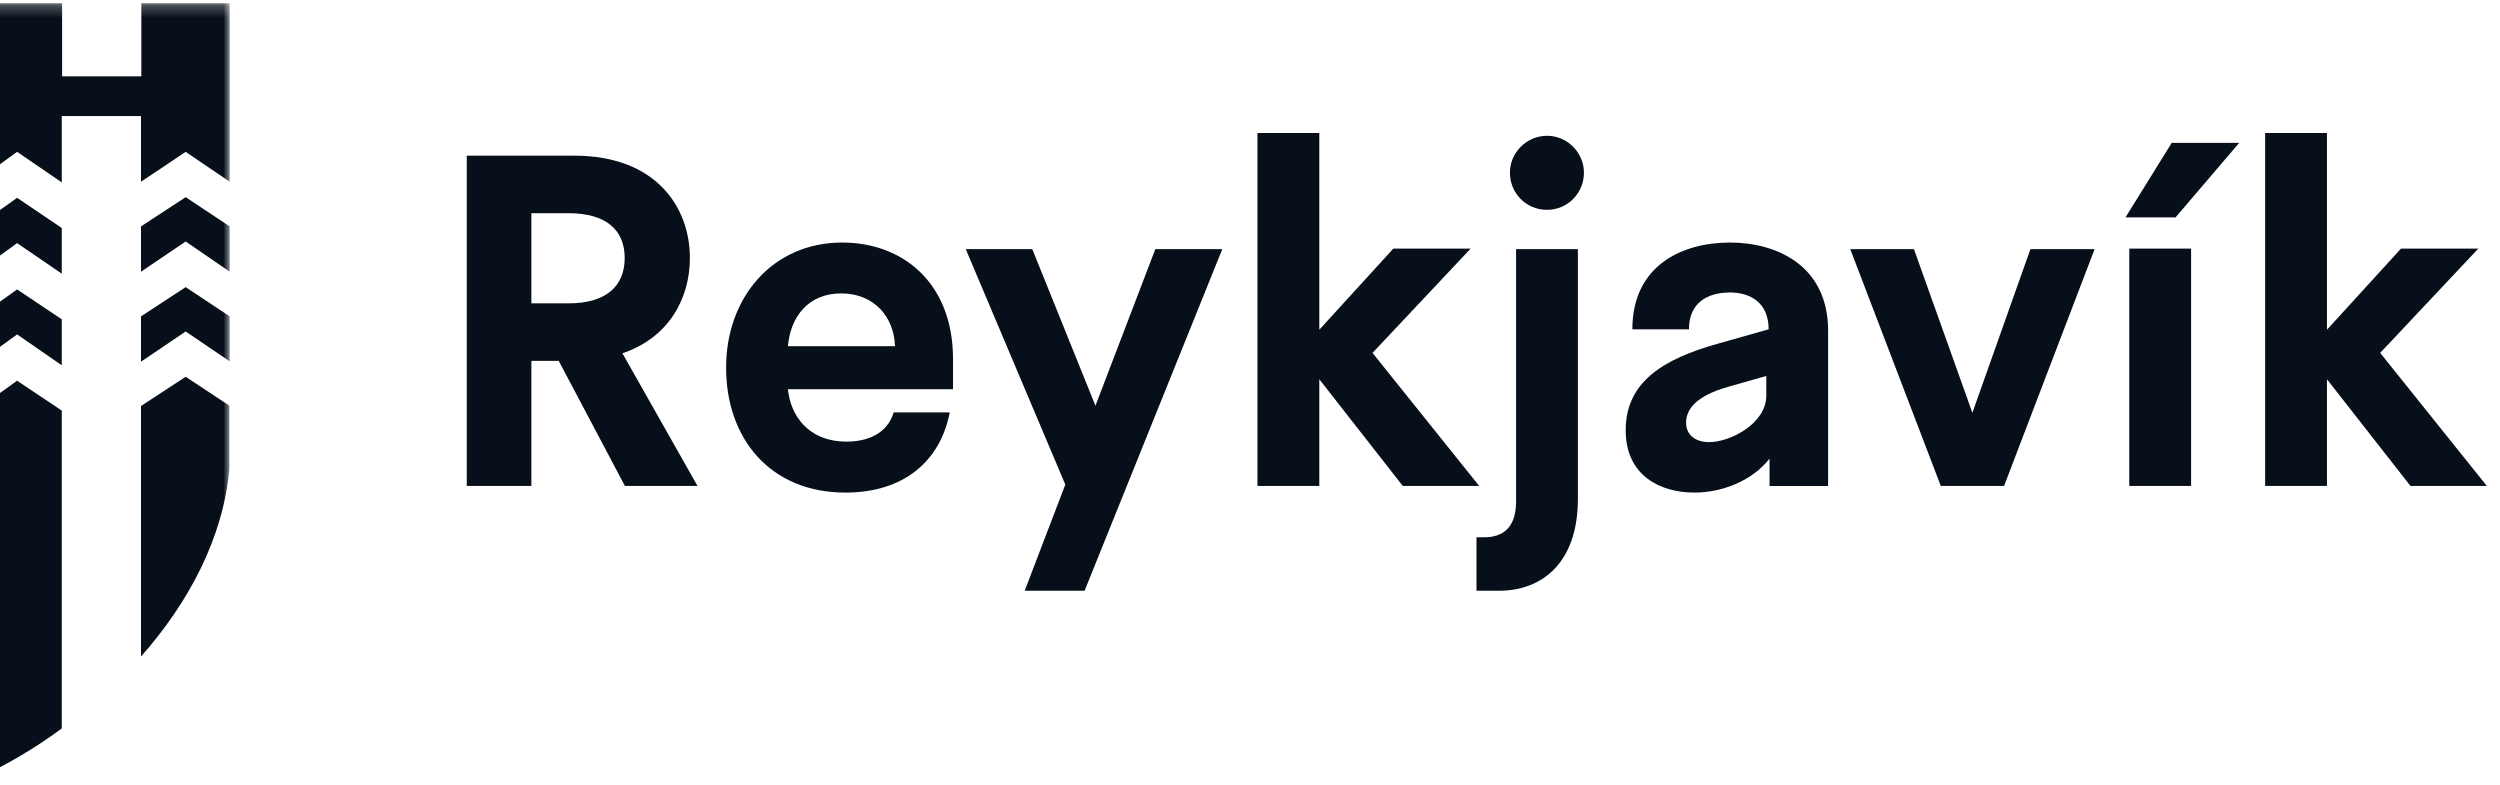 <svg width="207" height="65" viewBox="0 0 207 65" fill="none" xmlns="http://www.w3.org/2000/svg">
<g clip-path="url(#clip0_5019_88555)">
<mask id="mask0_5019_88555" style="mask-type:luminance" maskUnits="userSpaceOnUse" x="-22" y="0" width="42" height="65">
<path d="M19.018 0.257H-21.855V64.257H19.018V0.257Z" fill="white"/>
</mask>
<g mask="url(#mask0_5019_88555)">
<path fill-rule="evenodd" clip-rule="evenodd" d="M11.675 26.195V29.947L15.373 27.446L19.018 29.92V26.195L15.373 23.775L11.675 26.195Z" fill="#070F1A"/>
<path fill-rule="evenodd" clip-rule="evenodd" d="M-1.446 18.418L-4.254 16.379L-7.952 18.88V22.659L-4.254 20.131L-1.473 22.224L1.416 20.131L5.115 22.659V18.88L1.416 16.379L-1.446 18.418Z" fill="#070F1A"/>
<path fill-rule="evenodd" clip-rule="evenodd" d="M15.373 16.326L11.675 18.745V22.497L15.373 19.996L19.018 22.497V18.745L15.373 16.326Z" fill="#070F1A"/>
<path fill-rule="evenodd" clip-rule="evenodd" d="M-18.238 12.573L-14.539 15.047V9.61H-7.952V15.102L-4.253 12.573L-1.472 14.667L1.416 12.573L5.115 15.102V9.61H11.675V15.047L15.374 12.573L19.018 15.047V0.257H11.702V6.32H5.142V0.257H-1.338H-8.006V6.32H-14.539V0.257H-21.855V15.047L-18.238 12.573Z" fill="#070F1A"/>
<path fill-rule="evenodd" clip-rule="evenodd" d="M15.373 31.196L11.675 33.616V54.36C15.616 49.901 18.478 44.545 18.991 38.836V33.589L15.373 31.196Z" fill="#070F1A"/>
<path fill-rule="evenodd" clip-rule="evenodd" d="M5.115 33.997L1.416 31.523L-1.419 33.562L-4.253 31.523L-7.979 33.997L-8.006 60.396C-5.9 61.919 -3.686 63.251 -1.5 64.257C0.741 63.224 2.982 61.892 5.115 60.315" fill="#070F1A"/>
<path fill-rule="evenodd" clip-rule="evenodd" d="M5.115 26.439L1.417 23.965L-1.445 26.004L-4.253 23.965L-7.979 26.439V30.245L-4.253 27.69L-1.472 29.783L1.417 27.69L5.115 30.245" fill="#070F1A"/>
</g>
<path d="M46.264 29.882H43.998V40.234H38.648V12.89H47.555C54.313 12.89 57.123 17.145 57.123 21.365C57.123 24.643 55.443 27.929 51.537 29.254L57.752 40.234H51.741L46.264 29.882ZM43.998 25.118H47.079C50.204 25.118 51.724 23.675 51.724 21.365C51.724 19.055 50.204 17.654 47.079 17.654H43.998V25.118Z" fill="#070F1A"/>
<path d="M78.91 32.226H65.241C65.436 34.332 66.879 36.565 70.089 36.565C72.356 36.565 73.604 35.512 73.995 34.145H78.638C77.857 38.204 74.809 40.786 70.004 40.786C63.789 40.786 60.121 36.336 60.121 30.434C60.121 24.617 63.984 20.082 69.732 20.082C74.733 20.082 78.91 23.403 78.91 29.729V32.226ZM74.105 28.668C74.028 26.205 72.347 24.294 69.656 24.294C66.845 24.294 65.436 26.324 65.241 28.668H74.105Z" fill="#070F1A"/>
<path d="M101.206 20.627L89.803 48.913H84.845L88.207 40.124L79.963 20.627H85.473L90.703 33.594L95.662 20.627H101.206Z" fill="#070F1A"/>
<path d="M116.149 40.234L109.238 31.403V40.234H104.118V11.014H109.238V27.301L115.368 20.584H121.77L113.644 29.22L122.474 40.234H116.149Z" fill="#070F1A"/>
<path d="M122.245 44.488H122.873C124.393 44.488 125.531 43.749 125.531 41.516V20.626H130.65V41.295C130.65 46.722 127.569 48.913 124.13 48.913H122.253V44.488H122.245ZM125.021 14.291C125.021 12.652 126.388 11.243 128.103 11.243C129.784 11.243 131.151 12.652 131.151 14.291C131.151 16.007 129.784 17.374 128.103 17.374C126.388 17.382 125.021 16.015 125.021 14.291Z" fill="#070F1A"/>
<path d="M134.607 35.623C134.607 31.64 137.689 29.721 142.3 28.439L146.443 27.267C146.443 25.118 145 24.218 143.242 24.218C141.408 24.218 139.846 25.042 139.846 27.267H135.159C135.159 21.993 139.26 20.082 143.242 20.082C147.071 20.082 151.368 21.959 151.368 27.386V40.242H146.519V37.975C145.11 39.775 142.656 40.786 140.271 40.786C137.494 40.777 134.607 39.41 134.607 35.623ZM146.248 32.769V31.13L143.081 32.031C140.347 32.812 139.608 33.941 139.608 35.003C139.608 36.022 140.39 36.608 141.519 36.608C143.319 36.599 146.248 35.037 146.248 32.769Z" fill="#070F1A"/>
<path d="M173.434 20.627L165.937 40.235H160.698L153.201 20.627H158.474L163.313 34.18L168.119 20.627H173.434Z" fill="#070F1A"/>
<path d="M180.133 18.002H175.989L179.819 11.829H185.405L180.133 18.002ZM176.304 20.584H181.423V40.234H176.304V20.584Z" fill="#070F1A"/>
<path d="M199.584 40.234L192.673 31.403V40.234H187.553V11.014H192.673V27.301L198.803 20.584H205.204L197.079 29.22L205.909 40.234H199.584Z" fill="#070F1A"/>
</g>
<defs>
<clipPath id="clip0_5019_88555">
<rect width="227.951" height="64" fill="white" transform="translate(-21.855 0.257)"/>
</clipPath>
</defs>
</svg>
